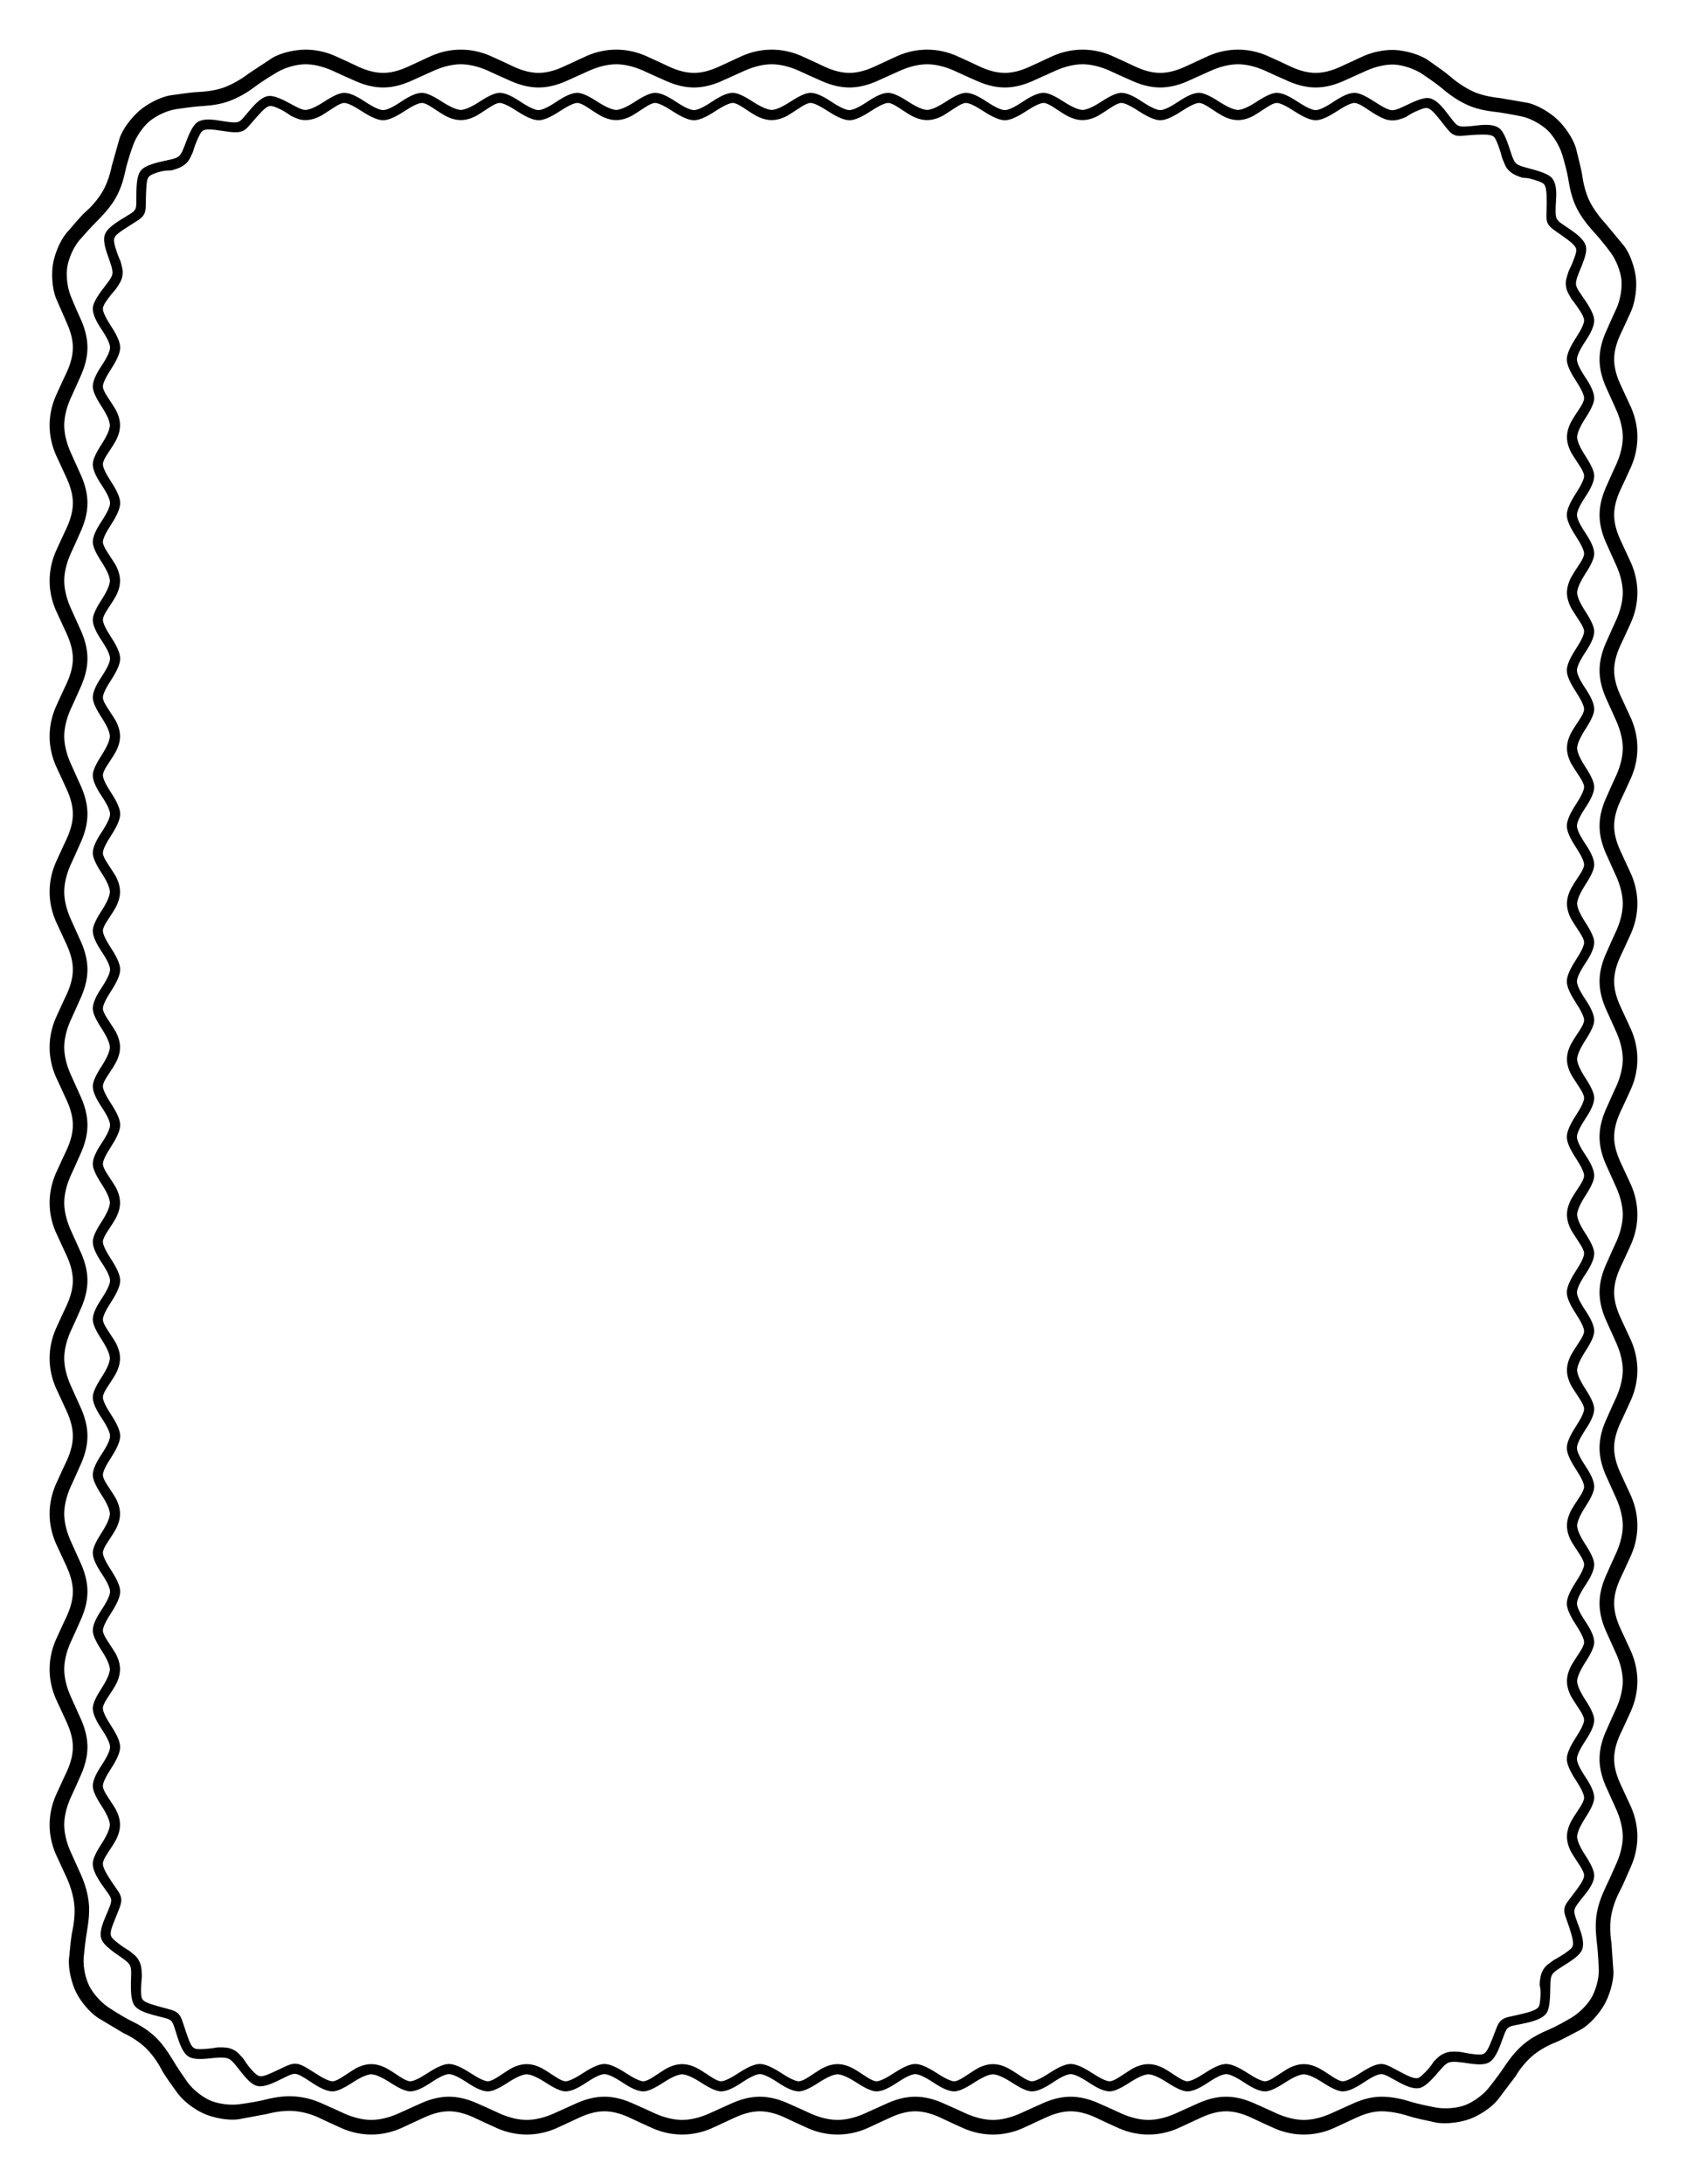 <svg xmlns="http://www.w3.org/2000/svg" width="816" height="11in" viewBox="0 0 765 990"><g font-weight="400" font-family="LOGO FONTS" letter-spacing="0" word-spacing="0" text-anchor="middle"><path style="line-height:125%;-inkscape-font-specification:'LOGO FONTS';text-align:center" d="M208.981 54.432c-2.28 0-4.675-.675-7.187-2.026-.791-.405-2.746-1.643-5.863-3.715-2.047-1.35-3.582-2.027-4.605-2.027-1.489 0-4.233 1.306-8.234 3.918s-7.118 3.918-9.351 3.918c-2.233 0-5.375-1.306-9.422-3.918-4.001-2.612-6.745-3.918-8.234-3.918-1.024 0-2.559.677-4.606 2.027-3.303 2.162-5.233 3.4-5.791 3.715-2.512 1.351-4.908 2.026-7.188 2.026V49.84c2-.09 4.953-1.42 8.861-3.986 3.908-2.522 6.817-3.782 8.724-3.782 2.28 0 5.374 1.307 9.282 3.918 3.955 2.612 6.745 3.916 8.374 3.916 1.628 0 4.397-1.304 8.304-3.916 3.908-2.611 7.001-3.918 9.28-3.918 1.908 0 4.816 1.26 8.724 3.782 3.955 2.566 6.932 3.896 8.932 3.986v4.592m70.482 0c-2.28 0-4.676-.675-7.188-2.026-.79-.405-2.745-1.643-5.862-3.715-2.047-1.35-3.582-2.027-4.606-2.027-1.489 0-4.233 1.306-8.234 3.918-4 2.612-7.118 3.918-9.35 3.918-2.234 0-5.375-1.306-9.423-3.918-4-2.612-6.745-3.918-8.234-3.918-1.023 0-2.558.677-4.605 2.027-3.303 2.162-5.233 3.4-5.792 3.715-2.512 1.351-4.908 2.026-7.188 2.026V49.84c2-.09 4.954-1.42 8.862-3.986 3.908-2.522 6.816-3.782 8.723-3.782 2.28 0 5.375 1.307 9.283 3.918 3.954 2.612 6.745 3.916 8.373 3.916 1.629 0 4.397-1.304 8.305-3.916 3.908-2.611 7-3.918 9.28-3.918 1.908 0 4.816 1.26 8.724 3.782 3.954 2.566 6.932 3.896 8.932 3.986v4.592m70.481 0c-2.28 0-4.675-.675-7.187-2.026-.791-.405-2.746-1.643-5.863-3.715-2.047-1.35-3.582-2.027-4.605-2.027-1.489 0-4.233 1.306-8.234 3.918s-7.118 3.918-9.351 3.918c-2.233 0-5.375-1.306-9.422-3.918-4.001-2.612-6.745-3.918-8.234-3.918-1.024 0-2.559.677-4.606 2.027-3.303 2.162-5.233 3.4-5.791 3.715-2.512 1.351-4.908 2.026-7.188 2.026V49.84c2-.09 4.953-1.42 8.861-3.986 3.908-2.522 6.817-3.782 8.724-3.782 2.28 0 5.374 1.307 9.282 3.918 3.955 2.612 6.745 3.916 8.374 3.916 1.628 0 4.397-1.304 8.305-3.916 3.907-2.611 7-3.918 9.28-3.918 1.907 0 4.815 1.26 8.723 3.782 3.955 2.566 6.932 3.896 8.932 3.986v4.592m70.482 0c-2.28 0-4.676-.675-7.188-2.026-.79-.405-2.745-1.643-5.862-3.715-2.047-1.35-3.582-2.027-4.606-2.027-1.489 0-4.233 1.306-8.234 3.918-4 2.612-7.118 3.918-9.35 3.918-2.234 0-5.375-1.306-9.423-3.918-4-2.612-6.745-3.918-8.234-3.918-1.023 0-2.558.677-4.605 2.027-3.303 2.162-5.233 3.4-5.792 3.715-2.512 1.351-4.908 2.026-7.188 2.026V49.84c2-.09 4.954-1.42 8.862-3.986 3.908-2.522 6.816-3.782 8.723-3.782 2.28 0 5.375 1.307 9.283 3.918 3.954 2.612 6.745 3.916 8.373 3.916 1.629 0 4.397-1.304 8.305-3.916 3.908-2.611 7-3.918 9.28-3.918 1.908 0 4.816 1.26 8.724 3.782 3.954 2.566 6.932 3.896 8.932 3.986v4.592m70.481 0c-2.28 0-4.675-.675-7.187-2.026-.791-.405-2.746-1.643-5.863-3.715-2.047-1.35-3.582-2.027-4.605-2.027-1.489 0-4.233 1.306-8.234 3.918S457.9 54.5 455.667 54.5c-2.233 0-5.375-1.306-9.422-3.918-4-2.612-6.745-3.918-8.234-3.918-1.024 0-2.559.677-4.606 2.027-3.303 2.162-5.233 3.4-5.791 3.715-2.512 1.351-4.908 2.026-7.188 2.026V49.84c2-.09 4.953-1.42 8.861-3.986 3.908-2.522 6.817-3.782 8.724-3.782 2.28 0 5.374 1.307 9.282 3.918 3.955 2.612 6.745 3.916 8.374 3.916 1.628 0 4.397-1.304 8.305-3.916 3.907-2.611 7-3.918 9.28-3.918 1.907 0 4.816 1.26 8.723 3.782 3.955 2.566 6.932 3.896 8.933 3.986v4.592m70.481 0c-2.28 0-4.676-.675-7.188-2.026-.79-.405-2.745-1.643-5.862-3.715-2.047-1.35-3.582-2.027-4.606-2.027-1.488 0-4.233 1.306-8.234 3.918-4 2.612-7.118 3.918-9.35 3.918-2.234 0-5.375-1.306-9.423-3.918-4-2.612-6.745-3.918-8.234-3.918-1.023 0-2.558.677-4.605 2.027-3.303 2.162-5.233 3.4-5.792 3.715-2.512 1.351-4.908 2.026-7.187 2.026V49.84c2-.09 4.953-1.42 8.86-3.986 3.909-2.522 6.817-3.782 8.724-3.782 2.28 0 5.375 1.307 9.283 3.918 3.954 2.612 6.745 3.916 8.373 3.916 1.629 0 4.397-1.304 8.305-3.916 3.908-2.611 7-3.918 9.28-3.918 1.908 0 4.816 1.26 8.724 3.782 3.954 2.566 6.932 3.896 8.932 3.986v4.592m69.478.11c-2.275-.143-3.672-.785-6.184-2.136-.791-.405-2.746-1.643-5.863-3.715-2.047-1.35-3.582-2.027-4.605-2.027-1.489 0-4.233 1.306-8.234 3.918s-7.118 3.918-9.351 3.918c-2.233 0-5.375-1.306-9.422-3.918-4-2.612-6.745-3.918-8.234-3.918-1.023 0-2.559.677-4.606 2.027-3.303 2.162-5.233 3.4-5.791 3.715-2.512 1.351-4.908 2.026-7.188 2.026V49.84c2-.09 4.953-1.42 8.861-3.986 3.908-2.522 6.817-3.782 8.724-3.782 2.28 0 5.374 1.307 9.282 3.918 3.955 2.612 6.745 3.916 8.374 3.916 1.628 0 4.397-1.304 8.305-3.916 3.907-2.611 7-3.918 9.28-3.918 1.907 0 4.816 1.26 8.723 3.782 3.955 2.566 6.226 3.89 8.217 4.106l-.288 4.582m53.436 22.826c-1.65-1.573-1.83-2.744-2.972-5.358-.372-.807-.623-2.701-1.965-6.194-.887-2.287-1.425-3.5-2.287-4.051-1.254-.803-3.893-.919-8.662-.644-4.77.274-6.939.95-8.975.033-2.035-.918-3.108-2.657-6.109-6.425-2.957-3.752-4.553-5.363-6-5.714-.994-.242-2.228.205-4.491 1.148-3.65 1.505-4.796 2.677-5.386 2.927-2.648 1.058-4.314 1.596-6.59 1.452l.29-4.582c2.001.036 4.291-1.176 8.515-3.18 4.218-1.958 6.892-2.677 8.746-2.227 2.215.538 4.507 2.438 7.376 6.16 2.912 3.738 4.052 5.584 5.537 6.253 1.484.67 4.097.409 8.765-.14 4.667-.548 7.539-.157 9.459 1.071 1.606 1.028 2.934 3.486 4.45 7.882 1.526 4.46 2.082 6.82 3.467 8.266l-3.168 3.323m25.789 52.11c-.258-2.266.299-3.59 1.155-6.31.25-.853 1.27-2.416 2.547-5.934.83-2.307 1.185-3.556.894-4.537-.422-1.428-2.163-2.928-6.056-5.696-3.894-2.769-5.732-3.714-6.748-5.703-1.015-1.988-.516-4.182-.498-8.999.043-4.777-.23-7.39-1.092-8.603-.592-.834-1.859-1.293-4.185-2.07-3.74-1.263-5.214-.898-5.828-1.085-2.71-.886-4.328-1.6-5.978-3.173l3.168-3.323c1.51 1.315 3.926 1.694 8.423 2.969 4.464 1.304 7.04 2.469 8.144 4.024 1.32 1.858 1.908 4.673 1.587 9.362-.297 4.73-.39 7.359.35 8.809.74 1.45 2.688 2.457 6.547 5.14 3.86 2.681 5.922 4.858 6.57 7.044.54 1.829.01 4.524-1.734 8.834-1.781 4.365-2.84 6.734-2.704 8.732l-4.562.518m.476 68.662c0-2.28.675-4.676 2.026-7.188.405-.79 1.643-2.745 3.715-5.862 1.35-2.047 2.027-3.582 2.027-4.606 0-1.489-1.306-4.233-3.918-8.234-2.612-4-3.918-7.118-3.918-9.35 0-2.234 1.306-5.375 3.918-9.423 2.612-4 3.918-6.745 3.918-8.234 0-1.023-.677-2.558-2.027-4.605-2.162-3.303-3.442-4.72-3.778-5.266-1.444-2.46-2.182-3.629-2.44-5.894l4.563-.518c.315 1.977 1.853 3.777 4.468 7.652 2.57 3.876 3.806 6.724 3.806 8.631 0 2.28-1.307 5.375-3.918 9.283-2.612 3.954-3.916 6.745-3.916 8.373 0 1.628 1.304 4.397 3.916 8.305 2.611 3.908 3.918 7 3.918 9.28 0 1.908-1.26 4.816-3.782 8.724-2.566 3.954-3.896 6.931-3.986 8.932h-4.592m0 70.481c0-2.28.675-4.675 2.026-7.187.405-.791 1.643-2.746 3.715-5.863 1.35-2.047 2.027-3.582 2.027-4.605 0-1.49-1.306-4.233-3.918-8.234s-3.918-7.118-3.918-9.351c0-2.233 1.306-5.375 3.918-9.422 2.612-4.001 3.918-6.745 3.918-8.234 0-1.024-.677-2.559-2.027-4.606-2.162-3.303-3.4-5.233-3.715-5.791-1.351-2.513-2.026-4.909-2.026-7.188h4.592c.09 2 1.42 4.953 3.986 8.861 2.522 3.908 3.782 6.816 3.782 8.724 0 2.28-1.307 5.374-3.918 9.282-2.612 3.954-3.916 6.745-3.916 8.374 0 1.628 1.304 4.397 3.916 8.304 2.611 3.908 3.918 7.001 3.918 9.28 0 1.908-1.26 4.816-3.782 8.724-2.566 3.955-3.896 6.932-3.986 8.932h-4.592m0 70.482c0-2.28.675-4.676 2.026-7.188.405-.79 1.643-2.745 3.715-5.862 1.35-2.047 2.027-3.582 2.027-4.606 0-1.489-1.306-4.233-3.918-8.234-2.612-4-3.918-7.118-3.918-9.35 0-2.234 1.306-5.375 3.918-9.423 2.612-4 3.918-6.745 3.918-8.234 0-1.023-.677-2.558-2.027-4.605-2.162-3.303-3.4-5.234-3.715-5.792-1.351-2.512-2.026-4.908-2.026-7.188h4.592c.09 2 1.42 4.954 3.986 8.862 2.522 3.908 3.782 6.816 3.782 8.723 0 2.28-1.307 5.375-3.918 9.283-2.612 3.954-3.916 6.745-3.916 8.373 0 1.628 1.304 4.397 3.916 8.305 2.611 3.908 3.918 7 3.918 9.28 0 1.908-1.26 4.816-3.782 8.724-2.566 3.954-3.896 6.931-3.986 8.932h-4.592m0 70.481c0-2.28.675-4.675 2.026-7.187.405-.791 1.643-2.746 3.715-5.863 1.35-2.047 2.027-3.582 2.027-4.605 0-1.49-1.306-4.233-3.918-8.234s-3.918-7.118-3.918-9.351c0-2.233 1.306-5.375 3.918-9.422 2.612-4.001 3.918-6.745 3.918-8.234 0-1.024-.677-2.559-2.027-4.606-2.162-3.303-3.4-5.233-3.715-5.791-1.351-2.513-2.026-4.908-2.026-7.188h4.592c.09 2 1.42 4.953 3.986 8.861 2.522 3.908 3.782 6.816 3.782 8.724 0 2.28-1.307 5.374-3.918 9.282-2.612 3.954-3.916 6.745-3.916 8.374 0 1.628 1.304 4.397 3.916 8.304 2.611 3.908 3.918 7.001 3.918 9.28 0 1.908-1.26 4.816-3.782 8.724-2.566 3.955-3.896 6.932-3.986 8.932h-4.592m0 70.482c0-2.28.675-4.676 2.026-7.188.405-.79 1.643-2.745 3.715-5.862 1.35-2.047 2.027-3.582 2.027-4.606 0-1.489-1.306-4.233-3.918-8.234-2.612-4-3.918-7.118-3.918-9.35 0-2.234 1.306-5.375 3.918-9.423 2.612-4 3.918-6.745 3.918-8.234 0-1.023-.677-2.558-2.027-4.605-2.162-3.303-3.4-5.234-3.715-5.792-1.351-2.512-2.026-4.908-2.026-7.188h4.592c.09 2 1.42 4.954 3.986 8.862 2.522 3.908 3.782 6.816 3.782 8.723 0 2.28-1.307 5.375-3.918 9.283-2.612 3.954-3.916 6.745-3.916 8.373 0 1.628 1.304 4.397 3.916 8.305 2.611 3.908 3.918 7 3.918 9.28 0 1.908-1.26 4.816-3.782 8.724-2.566 3.954-3.896 6.931-3.986 8.932h-4.592m0 70.481c0-2.28.675-4.675 2.026-7.187.405-.791 1.643-2.746 3.715-5.863 1.35-2.047 2.027-3.582 2.027-4.605 0-1.49-1.306-4.233-3.918-8.234s-3.918-7.118-3.918-9.351c0-2.233 1.306-5.375 3.918-9.422 2.612-4.001 3.918-6.745 3.918-8.234 0-1.024-.677-2.559-2.027-4.606-2.162-3.303-3.4-5.233-3.715-5.791-1.351-2.513-2.026-4.908-2.026-7.188h4.592c.09 2 1.42 4.953 3.986 8.861 2.522 3.908 3.782 6.816 3.782 8.724 0 2.28-1.307 5.374-3.918 9.282-2.612 3.954-3.916 6.745-3.916 8.374 0 1.628 1.304 4.397 3.916 8.304 2.611 3.908 3.918 7.001 3.918 9.28 0 1.908-1.26 4.816-3.782 8.724-2.566 3.955-3.896 6.932-3.986 8.932h-4.592m0 70.482c0-2.28.675-4.676 2.026-7.188.405-.79 1.643-2.745 3.715-5.862 1.35-2.047 2.027-3.582 2.027-4.606 0-1.489-1.306-4.233-3.918-8.234-2.612-4-3.918-7.118-3.918-9.35 0-2.234 1.306-5.375 3.918-9.423 2.612-4 3.918-6.745 3.918-8.234 0-1.023-.677-2.558-2.027-4.605-2.162-3.303-3.4-5.234-3.715-5.792-1.351-2.512-2.026-4.908-2.026-7.188h4.592c.09 2 1.42 4.954 3.986 8.862 2.522 3.908 3.782 6.816 3.782 8.723 0 2.28-1.307 5.375-3.918 9.283-2.612 3.954-3.916 6.745-3.916 8.373 0 1.628 1.304 4.397 3.916 8.305 2.611 3.908 3.918 7 3.918 9.28 0 1.908-1.26 4.816-3.782 8.724-2.566 3.954-3.896 6.931-3.986 8.932h-4.592m0 70.481c0-2.28.675-4.675 2.026-7.187.405-.791 1.643-2.746 3.715-5.863 1.35-2.047 2.027-3.582 2.027-4.605 0-1.49-1.306-4.233-3.918-8.234s-3.918-7.118-3.918-9.351c0-2.233 1.306-5.375 3.918-9.422 2.612-4.001 3.918-6.745 3.918-8.234 0-1.024-.677-2.559-2.027-4.606-2.162-3.303-3.4-5.233-3.715-5.791-1.351-2.513-2.026-4.908-2.026-7.188h4.592c.09 2 1.42 4.953 3.986 8.861 2.522 3.908 3.782 6.816 3.782 8.724 0 2.28-1.307 5.374-3.918 9.282-2.612 3.954-3.916 6.745-3.916 8.374 0 1.628 1.304 4.397 3.916 8.304 2.611 3.908 3.918 7.001 3.918 9.28 0 1.908-1.26 4.816-3.782 8.724-2.566 3.955-3.896 6.932-3.986 8.932h-4.592m0 70.482c0-2.28.675-4.676 2.026-7.188.405-.79 1.643-2.745 3.715-5.862 1.35-2.047 2.027-3.582 2.027-4.606 0-1.489-1.306-4.233-3.918-8.234-2.612-4-3.918-7.118-3.918-9.35 0-2.234 1.306-5.375 3.918-9.423 2.612-4 3.918-6.745 3.918-8.234 0-1.023-.677-2.558-2.027-4.605-2.162-3.303-3.4-5.234-3.715-5.792-1.351-2.512-2.026-4.908-2.026-7.188h4.592c.09 2 1.42 4.954 3.986 8.862 2.522 3.908 3.782 6.816 3.782 8.723 0 2.28-1.307 5.375-3.918 9.283-2.612 3.954-3.916 6.745-3.916 8.373 0 1.628 1.304 4.397 3.916 8.305 2.611 3.908 3.918 7 3.918 9.28 0 1.908-1.26 4.816-3.782 8.724-2.566 3.954-3.896 6.931-3.986 8.932h-4.592m0 70.481c0-2.28.675-4.675 2.026-7.187.405-.791 1.643-2.746 3.715-5.863 1.35-2.047 2.027-3.582 2.027-4.605 0-1.489-1.306-4.233-3.918-8.234s-3.918-7.118-3.918-9.351c0-2.233 1.306-5.375 3.918-9.422 2.612-4.001 3.918-6.745 3.918-8.234 0-1.024-.677-2.559-2.027-4.606-2.162-3.303-3.4-5.233-3.715-5.791-1.351-2.512-2.026-4.908-2.026-7.188h4.592c.09 2 1.42 4.953 3.986 8.861 2.522 3.908 3.782 6.817 3.782 8.724 0 2.28-1.307 5.374-3.918 9.282-2.612 3.955-3.916 6.745-3.916 8.374 0 1.628 1.304 4.397 3.916 8.304 2.611 3.908 3.918 7.001 3.918 9.28 0 1.908-1.26 4.816-3.782 8.724-2.566 3.955-3.896 6.932-3.986 8.932h-4.592m-10.77 60.323c1.134-1.977 2.192-2.426 4.455-4.16.695-.555 2.46-1.246 5.527-3.39 2.006-1.41 3.043-2.22 3.37-3.189.475-1.41-.038-3.863-1.52-8.405-1.48-4.543-2.572-6.405-2.209-8.609.363-2.203 1.928-3.64 4.79-7.515 2.857-3.83 4.125-5.98 4.125-7.47 0-1.023-.677-2.558-2.027-4.605-2.162-3.303-3.4-5.234-3.715-5.792-1.351-2.512-2.026-4.908-2.026-7.188h4.592c.09 2 1.42 4.954 3.986 8.862 2.522 3.908 3.782 6.816 3.782 8.723 0 2.28-1.245 4.953-4.19 8.616-2.949 3.71-4.52 5.51-4.785 7.116-.264 1.607.702 3.808 2.318 8.222 1.616 4.413 1.958 7.351 1.23 9.511-.61 1.808-2.653 3.688-6.558 6.214-3.964 2.55-6.089 3.654-7.162 5.344l-3.983-2.285m-44.595 37.8c2.122-.834 3.911-.786 6.756-.587.888.045 2.633.618 6.35 1.045 2.438.271 3.714.274 4.602-.236 1.291-.74 2.248-2.761 3.998-7.207 1.75-4.445 2.233-6.494 3.92-7.955 1.689-1.462 3.926-1.54 8.609-2.667 4.65-1.094 7.11-1.995 8.084-3.12.67-.774.8-2.127 1.002-4.571.34-3.933-.4-5.298-.365-5.938.216-2.843.505-4.587 1.64-6.564l3.982 2.285c-.917 1.78-.674 4.23-.844 8.902-.206 4.645-.695 7.449-1.943 8.89-1.492 1.724-4.37 3.016-8.956 4.042-4.618 1.06-6.97 1.148-8.202 2.213-1.23 1.066-1.742 3.23-3.416 7.621-1.674 4.392-3.247 6.918-5.224 8.052-1.655.949-4.356 1.158-8.955.465-4.659-.715-7.464-1.045-9.359-.397l-1.679-4.273m-63.944 4.973c2.28 0 4.676.675 7.188 2.026.79.405 2.745 1.643 5.862 3.715 2.047 1.35 3.582 2.027 4.606 2.027 1.489 0 4.233-1.306 8.234-3.918 4-2.612 6.917-3.888 9.15-3.916 2.233-.028 4.285 1.278 8.547 3.523 4.215 2.25 6.425 3.135 7.894 2.893 1.01-.167 1.97-1.056 3.685-2.81 2.77-2.812 3.375-4.338 3.82-4.799 2.025-2.008 2.837-2.88 4.958-3.714l1.68 4.273c-1.83.815-3.11 2.622-6.215 6.116-3.118 3.451-5.3 5.154-7.182 5.464-2.249.371-5.159-.499-9.28-2.757-4.17-2.254-6.221-3.617-7.85-3.596-1.627.02-4.253 1.303-8.16 3.915-3.909 2.611-7.001 3.918-9.281 3.918-1.907 0-4.816-1.26-8.724-3.782-3.954-2.566-6.931-3.896-8.932-3.986v-4.592m-70.481 0c2.28 0 4.675.675 7.187 2.026.791.405 2.746 1.643 5.863 3.715 2.047 1.35 3.582 2.027 4.605 2.027 1.49 0 4.234-1.306 8.234-3.918 4.001-2.612 7.118-3.918 9.351-3.918 2.234 0 5.375 1.306 9.422 3.918 4.001 2.612 6.746 3.918 8.234 3.918 1.024 0 2.559-.677 4.606-2.027 3.303-2.162 5.233-3.4 5.791-3.715 2.513-1.351 4.909-2.026 7.188-2.026v4.592c-2 .09-4.953 1.42-8.861 3.986-3.908 2.522-6.816 3.782-8.724 3.782-2.28 0-5.374-1.307-9.282-3.918-3.954-2.612-6.745-3.916-8.374-3.916-1.628 0-4.396 1.304-8.304 3.916-3.908 2.611-7 3.918-9.28 3.918-1.908 0-4.816-1.26-8.724-3.782-3.955-2.566-6.932-3.896-8.932-3.986v-4.592m-70.482 0c2.28 0 4.676.675 7.188 2.026.79.405 2.745 1.643 5.862 3.715 2.047 1.35 3.582 2.027 4.606 2.027 1.489 0 4.233-1.306 8.234-3.918 4-2.612 7.118-3.918 9.351-3.918 2.233 0 5.374 1.306 9.422 3.918 4 2.612 6.745 3.918 8.234 3.918 1.023 0 2.558-.677 4.605-2.027 3.303-2.162 5.234-3.4 5.792-3.715 2.512-1.351 4.908-2.026 7.188-2.026v4.592c-2 .09-4.954 1.42-8.862 3.986-3.908 2.522-6.816 3.782-8.723 3.782-2.28 0-5.375-1.307-9.282-3.918-3.955-2.612-6.746-3.916-8.374-3.916-1.628 0-4.397 1.304-8.305 3.916-3.908 2.611-7 3.918-9.28 3.918-1.907 0-4.816-1.26-8.724-3.782-3.954-2.566-6.931-3.896-8.932-3.986v-4.592m-70.481 0c2.28 0 4.675.675 7.187 2.026.791.405 2.746 1.643 5.863 3.715 2.047 1.35 3.582 2.027 4.605 2.027 1.49 0 4.234-1.306 8.234-3.918 4.001-2.612 7.118-3.918 9.351-3.918 2.234 0 5.375 1.306 9.422 3.918 4.001 2.612 6.745 3.918 8.234 3.918 1.024 0 2.559-.677 4.606-2.027 3.303-2.162 5.233-3.4 5.791-3.715 2.513-1.351 4.909-2.026 7.188-2.026v4.592c-2 .09-4.953 1.42-8.861 3.986-3.908 2.522-6.816 3.782-8.724 3.782-2.28 0-5.374-1.307-9.282-3.918-3.954-2.612-6.745-3.916-8.374-3.916-1.628 0-4.396 1.304-8.304 3.916-3.908 2.611-7 3.918-9.28 3.918-1.908 0-4.816-1.26-8.724-3.782-3.955-2.566-6.932-3.896-8.932-3.986v-4.592m-70.482 0c2.28 0 4.676.675 7.188 2.026.79.405 2.745 1.643 5.862 3.715 2.047 1.35 3.582 2.027 4.606 2.027 1.489 0 4.233-1.306 8.234-3.918 4-2.612 7.118-3.918 9.35-3.918 2.234 0 5.375 1.306 9.423 3.918 4 2.612 6.745 3.918 8.234 3.918 1.023 0 2.558-.677 4.605-2.027 3.303-2.162 5.234-3.4 5.792-3.715 2.512-1.351 4.908-2.026 7.188-2.026v4.592c-2 .09-4.954 1.42-8.862 3.986-3.908 2.522-6.816 3.782-8.723 3.782-2.28 0-5.375-1.307-9.282-3.918-3.955-2.612-6.746-3.916-8.374-3.916-1.628 0-4.397 1.304-8.305 3.916-3.908 2.611-7 3.918-9.28 3.918-1.907 0-4.816-1.26-8.724-3.782-3.954-2.566-6.931-3.896-8.932-3.986v-4.592m-70.481 0c2.28 0 4.675.675 7.187 2.026.791.405 2.746 1.643 5.863 3.715 2.047 1.35 3.582 2.027 4.605 2.027 1.49 0 4.234-1.306 8.234-3.918 4.001-2.612 7.118-3.918 9.351-3.918 2.234 0 5.375 1.306 9.422 3.918 4.001 2.612 6.745 3.918 8.234 3.918 1.024 0 2.559-.677 4.606-2.027 3.303-2.162 5.233-3.4 5.791-3.715 2.513-1.351 4.909-2.026 7.188-2.026v4.592c-2 .09-4.953 1.42-8.861 3.986-3.908 2.522-6.816 3.782-8.724 3.782-2.28 0-5.374-1.307-9.282-3.918-3.954-2.612-6.745-3.916-8.374-3.916-1.628 0-4.396 1.304-8.304 3.916-3.908 2.611-7.001 3.918-9.28 3.918-1.908 0-4.816-1.26-8.724-3.782-3.955-2.566-6.932-3.896-8.932-3.986v-4.592m-70.482 0c2.28 0 4.676.675 7.188 2.026.79.405 2.745 1.643 5.862 3.715 2.047 1.35 3.582 2.027 4.606 2.027 1.489 0 4.233-1.306 8.234-3.918 4-2.612 7.118-3.918 9.35-3.918 2.234 0 5.375 1.306 9.423 3.918 4 2.612 6.745 3.918 8.234 3.918 1.023 0 2.558-.677 4.605-2.027 3.303-2.162 5.234-3.4 5.792-3.715 2.512-1.351 4.908-2.026 7.188-2.026v4.592c-2 .09-4.954 1.42-8.862 3.986-3.908 2.522-6.816 3.782-8.723 3.782-2.28 0-5.375-1.307-9.282-3.918-3.955-2.612-6.746-3.916-8.374-3.916-1.628 0-4.397 1.304-8.305 3.916-3.908 2.611-7 3.918-9.28 3.918-1.907 0-4.816-1.26-8.724-3.782-3.954-2.566-6.931-3.896-8.932-3.986v-4.592m-62.84-6.66c2.078.937 2.654 1.838 4.603 3.92.62.637 1.325 2.298 3.796 5.109 1.625 1.836 2.743 2.806 3.738 3.048 1.446.351 3.506-.48 7.828-2.516 4.323-2.036 6.414-3.22 8.643-3.08 2.228.14 4.366 1.417 8.413 4.029 4.001 2.612 6.745 3.918 8.234 3.918 1.024 0 2.559-.677 4.606-2.027 3.303-2.162 5.233-3.4 5.791-3.715 2.513-1.351 4.909-2.026 7.188-2.026v4.592c-2 .09-4.953 1.42-8.861 3.986-3.908 2.522-6.816 3.782-8.724 3.782-2.28 0-5.374-1.307-9.282-3.918-3.954-2.612-6.03-3.934-7.654-4.036-1.625-.102-3.72 1.139-7.95 3.187s-7.1 2.824-9.316 2.286c-1.854-.45-3.992-2.215-6.89-5.852-2.927-3.695-4.263-5.597-6.05-6.5l1.886-4.187m-42.474-40.175c1.037 2.03 1.216 3.795 1.294 6.646.042.887-.307 2.655-.372 6.397-.034 2.452.136 3.693.728 4.528.862 1.214 3.062 1.902 7.655 3.218 4.592 1.315 6.767 1.52 8.384 3.06 1.616 1.541 1.985 3.669 3.556 8.222 1.534 4.524 2.367 6.63 3.621 7.431.862.552 2.127.632 4.575.479 3.94-.231 5.682-.719 6.322-.746 2.852-.06 4.633.004 6.711.94l-1.886 4.186c-1.86-.74-4.648-.56-9.296-.052-4.626.468-7.294.089-8.9-.94-1.92-1.228-3.346-3.867-4.807-8.334-1.497-4.495-1.887-6.738-3.066-7.86-1.178-1.124-3.47-1.345-8.001-2.59-4.532-1.246-7.291-2.497-8.611-4.356-1.104-1.555-1.612-4.475-1.594-9.125.03-4.714.428-7.193-.402-9.016l4.089-2.088m-8.623-61.631c0 2.28-.675 4.675-2.026 7.188-.405.79-1.643 2.745-3.715 5.862-1.35 2.047-2.027 3.582-2.027 4.606 0 1.488 1.274 4.114 3.935 8.082 2.662 3.967 4.125 5.456 4.377 7.675.252 2.219-.79 4.388-2.597 8.853-1.817 4.42-2.49 6.508-2.068 7.935.291.981 1.305 1.94 3.238 3.448 3.103 2.44 4.81 3.19 5.308 3.594 2.176 1.844 3.16 2.358 4.198 4.388l-4.089 2.088c-.99-1.74-3.002-2.939-6.82-5.637-3.775-2.715-5.695-4.748-6.237-6.577-.648-2.185-.07-5.081 1.763-9.409 1.825-4.373 2.924-6.546 2.74-8.164-.184-1.618-1.73-3.216-4.39-7.09-2.661-3.875-3.95-6.907-3.95-9.186 0-1.908 1.26-4.816 3.781-8.724 2.567-3.954 3.897-6.932 3.987-8.932h4.592m0-70.482c0 2.28-.675 4.676-2.026 7.188-.405.791-1.643 2.745-3.715 5.862-1.35 2.047-2.027 3.583-2.027 4.606 0 1.489 1.306 4.233 3.918 8.234s3.918 7.118 3.918 9.351c0 2.233-1.306 5.374-3.918 9.422-2.612 4-3.918 6.745-3.918 8.234 0 1.023.676 2.559 2.027 4.606 2.162 3.303 3.4 5.233 3.715 5.791 1.351 2.512 2.026 4.908 2.026 7.188H49.84c-.09-2-1.42-4.954-3.987-8.861-2.521-3.908-3.78-6.817-3.78-8.724 0-2.28 1.306-5.374 3.917-9.282 2.612-3.955 3.916-6.746 3.916-8.374 0-1.628-1.304-4.397-3.916-8.305-2.611-3.908-3.918-7-3.918-9.28 0-1.907 1.26-4.816 3.781-8.724 2.567-3.954 3.897-6.931 3.987-8.932h4.592m0-70.481c0 2.28-.675 4.675-2.026 7.188-.405.79-1.643 2.745-3.715 5.862-1.35 2.047-2.027 3.582-2.027 4.606 0 1.488 1.306 4.233 3.918 8.234 2.612 4 3.918 7.118 3.918 9.35 0 2.234-1.306 5.375-3.918 9.422-2.612 4.001-3.918 6.746-3.918 8.234 0 1.024.676 2.56 2.027 4.606 2.162 3.303 3.4 5.233 3.715 5.792 1.351 2.512 2.026 4.908 2.026 7.187H49.84c-.09-2-1.42-4.953-3.987-8.86-2.521-3.909-3.78-6.817-3.78-8.725 0-2.28 1.306-5.374 3.917-9.282 2.612-3.954 3.916-6.745 3.916-8.373 0-1.629-1.304-4.397-3.916-8.305-2.611-3.908-3.918-7-3.918-9.28 0-1.908 1.26-4.816 3.781-8.724 2.567-3.954 3.897-6.932 3.987-8.932h4.592m0-70.482c0 2.28-.675 4.676-2.026 7.188-.405.791-1.643 2.745-3.715 5.862-1.35 2.047-2.027 3.583-2.027 4.606 0 1.489 1.306 4.233 3.918 8.234s3.918 7.118 3.918 9.351c0 2.233-1.306 5.374-3.918 9.422-2.612 4-3.918 6.745-3.918 8.234 0 1.023.676 2.559 2.027 4.606 2.162 3.303 3.4 5.233 3.715 5.791 1.351 2.512 2.026 4.908 2.026 7.188H49.84c-.09-2-1.42-4.954-3.987-8.861-2.521-3.908-3.78-6.817-3.78-8.724 0-2.28 1.306-5.374 3.917-9.282 2.612-3.955 3.916-6.746 3.916-8.374 0-1.628-1.304-4.397-3.916-8.305-2.611-3.908-3.918-7-3.918-9.28 0-1.907 1.26-4.816 3.781-8.724 2.567-3.954 3.897-6.931 3.987-8.932h4.592m0-70.481c0 2.28-.675 4.675-2.026 7.188-.405.79-1.643 2.745-3.715 5.862-1.35 2.047-2.027 3.582-2.027 4.606 0 1.488 1.306 4.233 3.918 8.234 2.612 4 3.918 7.118 3.918 9.35 0 2.234-1.306 5.375-3.918 9.422-2.612 4.001-3.918 6.746-3.918 8.234 0 1.024.676 2.56 2.027 4.606 2.162 3.303 3.4 5.233 3.715 5.792 1.351 2.512 2.026 4.908 2.026 7.187H49.84c-.09-2-1.42-4.953-3.987-8.861-2.521-3.908-3.78-6.816-3.78-8.724 0-2.28 1.306-5.374 3.917-9.282 2.612-3.954 3.916-6.745 3.916-8.373 0-1.629-1.304-4.397-3.916-8.305-2.611-3.908-3.918-7-3.918-9.28 0-1.908 1.26-4.816 3.781-8.724 2.567-3.954 3.897-6.932 3.987-8.932h4.592m0-70.482c0 2.28-.675 4.676-2.026 7.188-.405.791-1.643 2.745-3.715 5.862-1.35 2.047-2.027 3.583-2.027 4.606 0 1.489 1.306 4.233 3.918 8.234s3.918 7.118 3.918 9.351c0 2.233-1.306 5.374-3.918 9.422-2.612 4-3.918 6.745-3.918 8.234 0 1.023.676 2.559 2.027 4.606 2.162 3.303 3.4 5.233 3.715 5.791 1.351 2.512 2.026 4.908 2.026 7.188H49.84c-.09-2-1.42-4.954-3.987-8.861-2.521-3.908-3.78-6.817-3.78-8.724 0-2.28 1.306-5.374 3.917-9.282 2.612-3.955 3.916-6.746 3.916-8.374 0-1.628-1.304-4.397-3.916-8.305-2.611-3.908-3.918-7-3.918-9.28 0-1.907 1.26-4.816 3.781-8.724 2.567-3.954 3.897-6.931 3.987-8.932h4.592m0-70.481c0 2.28-.675 4.675-2.026 7.188-.405.79-1.643 2.745-3.715 5.862-1.35 2.047-2.027 3.582-2.027 4.606 0 1.488 1.306 4.233 3.918 8.234 2.612 4 3.918 7.118 3.918 9.35 0 2.234-1.306 5.375-3.918 9.422-2.612 4.001-3.918 6.746-3.918 8.234 0 1.024.676 2.56 2.027 4.606 2.162 3.303 3.4 5.233 3.715 5.792 1.351 2.512 2.026 4.908 2.026 7.187H49.84c-.09-2-1.42-4.953-3.987-8.861-2.521-3.908-3.78-6.816-3.78-8.724 0-2.28 1.306-5.374 3.917-9.282 2.612-3.954 3.916-6.745 3.916-8.373 0-1.629-1.304-4.397-3.916-8.305-2.611-3.908-3.918-7-3.918-9.28 0-1.908 1.26-4.816 3.781-8.724 2.567-3.954 3.897-6.932 3.987-8.932h4.592m0-70.482c0 2.28-.675 4.676-2.026 7.188-.405.791-1.643 2.745-3.715 5.862-1.35 2.047-2.027 3.583-2.027 4.606 0 1.489 1.306 4.233 3.918 8.234s3.918 7.118 3.918 9.351c0 2.233-1.306 5.374-3.918 9.422-2.612 4-3.918 6.745-3.918 8.234 0 1.023.676 2.559 2.027 4.606 2.162 3.303 3.4 5.233 3.715 5.791 1.351 2.512 2.026 4.908 2.026 7.188H49.84c-.09-2-1.42-4.954-3.987-8.861-2.521-3.908-3.78-6.817-3.78-8.724 0-2.28 1.306-5.374 3.917-9.282 2.612-3.955 3.916-6.746 3.916-8.374 0-1.628-1.304-4.397-3.916-8.305-2.611-3.908-3.918-7-3.918-9.28 0-1.907 1.26-4.816 3.781-8.724 2.567-3.954 3.897-6.931 3.987-8.932h4.592m0-70.481c0 2.28-.675 4.675-2.026 7.188-.405.79-1.643 2.745-3.715 5.862-1.35 2.047-2.027 3.582-2.027 4.606 0 1.488 1.306 4.233 3.918 8.234 2.612 4 3.918 7.118 3.918 9.35 0 2.234-1.306 5.375-3.918 9.422-2.612 4.001-3.918 6.746-3.918 8.234 0 1.024.676 2.559 2.027 4.606 2.162 3.303 3.4 5.233 3.715 5.792 1.351 2.512 2.026 4.908 2.026 7.187H49.84c-.09-2-1.42-4.953-3.987-8.861-2.521-3.908-3.78-6.816-3.78-8.724 0-2.28 1.306-5.374 3.917-9.282 2.612-3.954 3.916-6.745 3.916-8.373 0-1.629-1.304-4.397-3.916-8.305-2.611-3.908-3.918-7-3.918-9.28 0-1.908 1.26-4.816 3.781-8.724 2.567-3.954 3.897-6.932 3.987-8.932h4.592m0-70.482c0 2.28-.675 4.676-2.026 7.188-.405.791-1.643 2.745-3.715 5.862-1.35 2.047-2.027 3.583-2.027 4.606 0 1.489 1.306 4.233 3.918 8.234s3.918 7.118 3.918 9.351c0 2.233-1.306 5.374-3.918 9.422-2.612 4-3.918 6.745-3.918 8.234 0 1.023.676 2.559 2.027 4.606 2.162 3.303 3.4 5.233 3.715 5.791 1.351 2.512 2.026 4.908 2.026 7.188H49.84c-.09-2-1.42-4.954-3.987-8.862-2.521-3.907-3.78-6.816-3.78-8.723 0-2.28 1.306-5.374 3.917-9.282 2.612-3.955 3.916-6.746 3.916-8.374 0-1.628-1.304-4.397-3.916-8.305-2.611-3.908-3.918-7-3.918-9.28 0-1.907 1.26-4.816 3.781-8.724 2.567-3.954 3.897-6.931 3.987-8.932h4.592m1.08-67.821c-.371 2.249-1.189 3.379-2.755 5.763-.473.752-1.832 1.975-4.019 5.012-1.427 1.995-2.074 3.197-2.074 4.22 0 1.49 1.306 4.234 3.918 8.235 2.612 4 3.918 7.117 3.918 9.35 0 2.234-1.306 5.375-3.918 9.422-2.612 4.001-3.918 6.746-3.918 8.234 0 1.024.676 2.559 2.027 4.606 2.162 3.303 3.4 5.233 3.715 5.792 1.351 2.512 2.026 4.908 2.026 7.187H49.84c-.09-2-1.42-4.953-3.987-8.861-2.521-3.908-3.78-6.816-3.78-8.724 0-2.28 1.306-5.374 3.917-9.282 2.612-3.954 3.916-6.745 3.916-8.373 0-1.629-1.304-4.397-3.916-8.305-2.611-3.908-3.918-7-3.918-9.28 0-1.908 1.267-4.514 4.03-8.256 2.81-3.785 4.465-5.528 4.879-7.487l4.53.747m28.614-50.653c-1.723 1.492-3.39 2.107-6.141 2.862-.852.252-2.354-.18-5.96.822-2.36.663-3.877 1.38-4.547 2.155-.974 1.125-1.089 3.45-1.276 8.224-.187 4.773.171 6.945-.94 8.882-1.111 1.937-3.051 2.797-7.095 5.414-4.025 2.574-5.84 3.88-6.316 5.291-.327.97-.111 2.317.602 4.663 1.135 3.78 2.073 5.365 2.248 5.982.72 2.76 1.182 4.108.812 6.358l-4.531-.747c.236-1.988-.682-4.38-2.254-8.784-1.528-4.392-1.837-7.131-1.228-8.938.728-2.16 2.925-4.178 6.912-6.667 4.005-2.532 6.056-3.445 6.866-4.858.81-1.412.442-3.704.575-8.402.133-4.698.662-7.7 2.154-9.424 1.248-1.442 3.95-2.643 8.472-3.731 4.586-1.092 7.071-1.332 8.642-2.574l3.005 3.472M138.5 54.432c-2.28 0-3.716-.606-6.308-1.797-.814-.354-1.93-1.585-5.302-3.207-2.213-1.056-3.62-1.512-4.63-1.346-1.469.242-3.041 1.81-6.225 5.372-3.184 3.562-4.135 5.199-6.213 6.015-2.079.817-4.804.496-9.567-.222-4.72-.737-6.875-.805-8.166-.064-.888.509-1.495 1.674-2.49 3.915-1.618 3.6-1.943 5.45-2.215 6.031-1.267 2.556-1.535 3.673-3.259 5.165l-3.005-3.472c1.454-1.377 2.134-3.65 3.834-8.004 1.727-4.318 3.196-6.669 4.85-7.618 1.977-1.134 4.884-1.345 9.52-.57 4.678.756 7.303 1.16 8.818.564 1.515-.595 2.594-2.363 5.688-5.901 3.094-3.539 5.434-5.37 7.684-5.741 1.882-.31 4.598.501 8.712 2.67 4.165 2.209 6.273 3.528 8.274 3.618v4.592M208.981 29.12c-3.77.044-7.745.968-11.929 2.769-5.011 2.251-8.76 3.94-11.242 5.066-4.23 1.801-8.252 2.701-12.068 2.701-3.816 0-7.839-.9-12.069-2.7-5.011-2.207-8.759-3.897-11.242-5.067-4.184-1.802-8.161-2.725-11.931-2.77V22.5c4.506 0 8.92.923 13.242 2.77 4.874 2.206 8.527 3.895 10.964 5.066 4 1.801 7.68 2.701 11.036 2.701s7.033-.9 11.033-2.701l10.966-5.066c4.322-1.847 8.735-2.77 13.24-2.77v6.62m70.482 0c-3.77.044-7.746.968-11.93 2.769-5.01 2.251-8.759 3.94-11.241 5.066-4.23 1.801-8.253 2.701-12.069 2.701-3.816 0-7.838-.9-12.068-2.7-5.012-2.207-8.76-3.897-11.242-5.067-4.184-1.802-8.161-2.725-11.932-2.77V22.5c4.506 0 8.92.923 13.243 2.77 4.873 2.206 8.527 3.895 10.964 5.066 4 1.801 7.679 2.701 11.035 2.701s7.034-.9 11.034-2.701l10.966-5.066c4.322-1.847 8.734-2.77 13.24-2.77v6.62m70.481 0c-3.77.044-7.745.968-11.929 2.769-5.011 2.251-8.76 3.94-11.242 5.066-4.23 1.801-8.252 2.701-12.068 2.701-3.816 0-7.839-.9-12.069-2.7-5.011-2.207-8.759-3.897-11.242-5.067-4.184-1.802-8.161-2.725-11.931-2.77V22.5c4.506 0 8.92.923 13.242 2.77 4.874 2.206 8.527 3.895 10.964 5.066 4 1.801 7.68 2.701 11.036 2.701s7.033-.9 11.033-2.701l10.966-5.066c4.322-1.847 8.735-2.77 13.24-2.77v6.62m70.482 0c-3.77.044-7.745.968-11.93 2.769-5.01 2.251-8.759 3.94-11.241 5.066-4.23 1.801-8.253 2.701-12.069 2.701-3.816 0-7.838-.9-12.068-2.7-5.012-2.207-8.76-3.897-11.242-5.067-4.184-1.802-8.161-2.725-11.932-2.77V22.5c4.506 0 8.92.923 13.243 2.77 4.873 2.206 8.527 3.895 10.964 5.066 4 1.801 7.679 2.701 11.035 2.701 3.357 0 7.034-.9 11.034-2.701l10.966-5.066c4.322-1.847 8.734-2.77 13.24-2.77v6.62m70.482 0c-3.77.044-7.746.968-11.93 2.769-5.011 2.251-8.76 3.94-11.242 5.066-4.23 1.801-8.252 2.701-12.068 2.701-3.816 0-7.839-.9-12.069-2.7-5.011-2.207-8.759-3.897-11.242-5.067-4.184-1.802-8.16-2.725-11.931-2.77V22.5c4.506 0 8.92.923 13.242 2.77 4.874 2.206 8.527 3.895 10.964 5.066 4 1.801 7.68 2.701 11.036 2.701s7.033-.9 11.033-2.701l10.966-5.066c4.322-1.847 8.735-2.77 13.24-2.77v6.62m70.482 0c-3.77.044-7.745.968-11.93 2.769-5.01 2.251-8.759 3.94-11.241 5.066-4.23 1.801-8.253 2.701-12.069 2.701-3.816 0-7.838-.9-12.068-2.7-5.012-2.207-8.76-3.897-11.242-5.067-4.184-1.802-8.161-2.725-11.931-2.77V22.5c4.505 0 8.92.923 13.242 2.77 4.873 2.206 8.527 3.895 10.964 5.066 4 1.801 7.679 2.701 11.035 2.701 3.357 0 7.034-.9 11.034-2.701l10.966-5.066c4.322-1.847 8.734-2.77 13.24-2.77v6.62m71.068.16c-3.765-.191-8.332.808-12.516 2.609-5.011 2.251-8.76 3.94-11.242 5.066-4.23 1.801-8.252 2.701-12.068 2.701-3.816 0-7.839-.9-12.069-2.7-5.011-2.207-8.759-3.897-11.242-5.067-4.184-1.802-8.16-2.725-11.931-2.77V22.5c4.506 0 8.92.923 13.242 2.77 4.874 2.206 8.527 3.895 10.964 5.066 4 1.801 7.68 2.701 11.036 2.701s7.033-.9 11.033-2.701l10.966-5.066c4.322-1.847 9.747-2.878 14.243-2.595l-.416 6.606m69.31 29.767c-2.76-2.569-7.306-5.328-11.76-6.282-5.389-1.066-9.739-1.853-12.452-2.112-4.565-.542-8.535-1.463-12.013-3.031-3.479-1.568-6.894-3.68-10.438-6.608-4.178-3.538-8.052-6.01-10.311-7.569-3.835-2.457-8.576-3.884-12.336-4.165l.416-6.606c4.497.283 10.712 1.908 14.612 4.53 4.374 3.08 8.485 5.943 10.49 7.757 3.323 2.863 7.227 5.248 10.286 6.627 3.06 1.379 7.324 2.382 11.69 2.81l12.82 2.212c4.592.996 10.301 4.538 13.562 7.646l-4.566 4.79m33.475 67.572c-.47-3.74-2.175-8.392-4.82-12.1-3.262-4.421-6.282-7.887-8.141-9.88-3.058-3.433-5.443-6.693-7.179-10.091-1.735-3.398-2.902-7.288-3.665-11.821-.842-5.41-2.236-9.889-2.976-12.532-1.377-4.341-3.997-8.514-6.694-11.147l4.566-4.79c3.261 3.108 7.143 8.575 8.36 13.114 1.273 5.195 2.548 9.974 2.876 12.657.638 4.34 1.901 8.52 3.428 11.508 1.526 2.988 4.24 6.793 7.225 10.008l8.287 9.977c2.813 3.764 4.8 9.873 5.31 14.35l-6.577.747m.639 71.52c-.045-3.77-.969-7.746-2.77-11.93-2.251-5.01-3.94-8.759-5.066-11.242-1.801-4.23-2.701-8.252-2.701-12.068 0-3.816.9-7.838 2.7-12.068 2.207-5.012 3.897-8.76 5.067-11.242 1.801-4.184 2.511-9.219 2.13-12.97l6.577-.747c.509 4.476-.241 10.706-2.088 15.028-2.206 4.873-3.895 8.527-5.066 10.964-1.801 4-2.701 7.679-2.701 11.035s.9 7.034 2.701 11.034l5.066 10.966c1.847 4.321 2.77 8.734 2.77 13.24h-6.62m0 70.481c-.044-3.77-.968-7.745-2.769-11.929-2.251-5.011-3.94-8.76-5.066-11.242-1.801-4.23-2.701-8.252-2.701-12.068 0-3.816.9-7.839 2.7-12.069 2.207-5.011 3.897-8.76 5.067-11.242 1.801-4.184 2.725-8.161 2.77-11.931h6.619c0 4.506-.923 8.92-2.77 13.242-2.206 4.874-3.895 8.527-5.066 10.964-1.801 4-2.701 7.68-2.701 11.036s.9 7.033 2.701 11.033l5.066 10.966c1.847 4.322 2.77 8.735 2.77 13.24h-6.62m0 70.482c-.044-3.77-.968-7.746-2.769-11.93-2.251-5.01-3.94-8.759-5.066-11.242-1.801-4.23-2.701-8.252-2.701-12.068 0-3.816.9-7.838 2.7-12.068 2.207-5.012 3.897-8.76 5.067-11.242 1.801-4.184 2.725-8.162 2.77-11.932h6.619c0 4.506-.923 8.92-2.77 13.243-2.206 4.873-3.895 8.527-5.066 10.964-1.801 4-2.701 7.679-2.701 11.035s.9 7.034 2.701 11.034l5.066 10.966c1.847 4.321 2.77 8.734 2.77 13.24h-6.62m0 70.481c-.044-3.77-.968-7.745-2.769-11.929-2.251-5.011-3.94-8.76-5.066-11.242-1.801-4.23-2.701-8.252-2.701-12.068 0-3.816.9-7.839 2.7-12.069 2.207-5.011 3.897-8.76 5.067-11.242 1.801-4.184 2.725-8.161 2.77-11.931h6.619c0 4.506-.923 8.92-2.77 13.242-2.206 4.874-3.895 8.527-5.066 10.964-1.801 4-2.701 7.68-2.701 11.036s.9 7.033 2.701 11.033l5.066 10.966c1.847 4.322 2.77 8.735 2.77 13.24h-6.62m0 70.482c-.044-3.77-.968-7.746-2.769-11.93-2.251-5.01-3.94-8.759-5.066-11.241-1.801-4.23-2.701-8.253-2.701-12.069 0-3.816.9-7.838 2.7-12.068 2.207-5.012 3.897-8.76 5.067-11.242 1.801-4.184 2.725-8.162 2.77-11.932h6.619c0 4.506-.923 8.92-2.77 13.243-2.206 4.873-3.895 8.527-5.066 10.964-1.801 4-2.701 7.679-2.701 11.035s.9 7.034 2.701 11.034l5.066 10.966c1.847 4.321 2.77 8.734 2.77 13.24h-6.62m0 70.481c-.044-3.77-.968-7.745-2.769-11.929-2.251-5.011-3.94-8.76-5.066-11.242-1.801-4.23-2.701-8.252-2.701-12.068 0-3.816.9-7.839 2.7-12.069 2.207-5.011 3.897-8.76 5.067-11.242 1.801-4.184 2.725-8.161 2.77-11.931h6.619c0 4.506-.923 8.92-2.77 13.242-2.206 4.874-3.895 8.527-5.066 10.964-1.801 4-2.701 7.68-2.701 11.036s.9 7.033 2.701 11.033l5.066 10.966c1.847 4.322 2.77 8.735 2.77 13.24h-6.62m0 70.482c-.044-3.77-.968-7.746-2.769-11.93-2.251-5.01-3.94-8.759-5.066-11.241-1.801-4.23-2.701-8.253-2.701-12.069 0-3.816.9-7.838 2.7-12.068 2.207-5.012 3.897-8.76 5.067-11.242 1.801-4.184 2.725-8.162 2.77-11.932h6.619c0 4.506-.923 8.92-2.77 13.243-2.206 4.873-3.895 8.527-5.066 10.964-1.801 4-2.701 7.679-2.701 11.035s.9 7.034 2.701 11.034l5.066 10.966c1.847 4.321 2.77 8.734 2.77 13.24h-6.62m0 70.481c-.044-3.77-.968-7.745-2.769-11.929-2.251-5.011-3.94-8.76-5.066-11.242-1.801-4.23-2.701-8.252-2.701-12.068 0-3.816.9-7.839 2.7-12.069 2.207-5.011 3.897-8.759 5.067-11.242 1.801-4.184 2.725-8.161 2.77-11.931h6.619c0 4.506-.923 8.92-2.77 13.242-2.206 4.874-3.895 8.527-5.066 10.964-1.801 4-2.701 7.68-2.701 11.036s.9 7.033 2.701 11.033l5.066 10.966c1.847 4.322 2.77 8.735 2.77 13.24h-6.62m0 70.482c-.044-3.77-.968-7.746-2.769-11.93-2.251-5.01-3.94-8.759-5.066-11.241-1.801-4.23-2.701-8.253-2.701-12.069 0-3.816.9-7.838 2.7-12.068 2.207-5.012 3.897-8.76 5.067-11.242 1.801-4.184 2.725-8.162 2.77-11.932h6.619c0 4.506-.923 8.92-2.77 13.243-2.206 4.873-3.895 8.527-5.066 10.964-1.801 4-2.701 7.679-2.701 11.035s.9 7.034 2.701 11.034l5.066 10.966c1.847 4.321 2.77 8.734 2.77 13.24h-6.62m0 70.481c-.044-3.77-.968-7.745-2.769-11.929-2.251-5.011-3.94-8.76-5.066-11.242-1.801-4.23-2.701-8.252-2.701-12.068 0-3.816.9-7.839 2.7-12.069 2.207-5.011 3.897-8.759 5.067-11.242 1.801-4.184 2.725-8.161 2.77-11.931h6.619c0 4.506-.923 8.92-2.77 13.242-2.206 4.874-3.895 8.527-5.066 10.964-1.801 4-2.701 7.68-2.701 11.036s.9 7.033 2.701 11.033l5.066 10.966c1.847 4.322 2.77 8.735 2.77 13.24h-6.62m-14.128 72.918c1.837-3.293 3.402-8.405 3.256-12.957-.263-5.487-.575-9.88-.95-12.58-.525-4.567-.612-8.631.009-12.396.62-3.765 1.926-7.596 3.886-11.754 2.393-4.925 3.988-8.817 5.158-11.3 1.802-4.183 2.725-8.16 2.77-11.93h6.619c0 4.505-.923 8.92-2.77 13.242-2.206 4.873-3.891 9.116-5.213 11.475-2.049 3.878-3.374 8.031-3.92 11.343-.545 3.311-.554 7.679.144 12.01l.906 13.09c.138 4.697-1.912 11.142-4.154 15.05l-5.74-3.293m-57.294 48.761c3.492-1.42 7.589-4.12 10.495-7.627 3.438-4.284 6.055-7.942 7.54-10.228 2.591-3.796 5.165-6.922 8.05-9.42 2.884-2.497 6.36-4.583 10.582-6.402 5.054-2.105 9.028-4.559 11.42-5.905 3.89-2.368 7.291-5.932 9.206-9.18l5.741 3.294c-2.242 3.908-6.59 9.023-10.71 11.282-4.744 2.47-9.05 4.867-11.58 5.823-4.062 1.653-7.79 3.896-10.328 6.093-2.537 2.196-5.4 5.426-7.618 9.21l-8.125 10.731c-3.009 3.61-8.06 6.842-12.253 8.49l-2.42-6.16m-73.2 6.729c3.77-.045 7.746-.969 11.93-2.77 5.011-2.251 8.759-3.94 11.242-5.066 4.23-1.801 8.252-2.701 12.068-2.701 3.816 0 7.808.662 12.214 1.974 5.228 1.626 9.762 2.39 12.451 2.941 4.49.763 9.77.23 13.295-1.108l2.42 6.16c-4.193 1.648-11.138 2.632-15.753 1.743-5.23-1.125-10.138-2.155-12.692-3.043-4.177-1.338-8.579-2.048-11.935-2.048s-7.034.9-11.033 2.701L604.5 964.73c-4.322 1.847-8.735 2.77-13.24 2.77v-6.62m-70.482 0c3.77-.044 7.745-.968 11.93-2.769 5.01-2.251 8.758-3.94 11.241-5.066 4.23-1.801 8.253-2.701 12.069-2.701 3.816 0 7.838.9 12.068 2.7 5.011 2.207 8.76 3.897 11.242 5.067 4.184 1.801 8.161 2.725 11.931 2.77v6.619c-4.505 0-8.92-.923-13.242-2.77-4.873-2.206-8.527-3.895-10.964-5.066-4-1.801-7.68-2.701-11.035-2.701-3.357 0-7.034.9-11.034 2.701l-10.966 5.066c-4.322 1.847-8.735 2.77-13.24 2.77v-6.62m-70.482 0c3.77-.044 7.746-.968 11.93-2.769 5.011-2.251 8.759-3.94 11.242-5.066 4.23-1.801 8.252-2.701 12.068-2.701 3.816 0 7.839.9 12.068 2.7 5.012 2.207 8.76 3.897 11.242 5.067 4.184 1.801 8.162 2.725 11.932 2.77v6.619c-4.506 0-8.92-.923-13.242-2.77-4.874-2.206-8.528-3.895-10.964-5.066-4-1.801-7.68-2.701-11.036-2.701s-7.034.9-11.033 2.701l-10.966 5.066c-4.322 1.847-8.735 2.77-13.24 2.77v-6.62m-70.482 0c3.77-.044 7.745-.968 11.93-2.769 5.01-2.251 8.758-3.94 11.241-5.066 4.23-1.801 8.252-2.701 12.069-2.701 3.816 0 7.838.9 12.068 2.7 5.011 2.207 8.76 3.897 11.242 5.067 4.184 1.801 8.161 2.725 11.931 2.77v6.619c-4.505 0-8.92-.923-13.242-2.77-4.873-2.206-8.527-3.895-10.964-5.066-4-1.801-7.68-2.701-11.035-2.701-3.357 0-7.034.9-11.034 2.701l-10.966 5.066c-4.322 1.847-8.735 2.77-13.24 2.77v-6.62m-70.482 0c3.77-.044 7.746-.968 11.93-2.769 5.011-2.251 8.759-3.94 11.242-5.066 4.23-1.801 8.252-2.701 12.068-2.701 3.816 0 7.839.9 12.068 2.7 5.012 2.207 8.76 3.897 11.242 5.067 4.184 1.801 8.162 2.725 11.932 2.77v6.619c-4.506 0-8.92-.923-13.242-2.77-4.874-2.206-8.528-3.895-10.964-5.066-4-1.801-7.68-2.701-11.036-2.701s-7.034.9-11.034 2.701l-10.966 5.066c-4.321 1.847-8.734 2.77-13.24 2.77v-6.62m-70.481 0c3.77-.044 7.745-.968 11.93-2.769 5.01-2.251 8.758-3.94 11.241-5.066 4.23-1.801 8.252-2.701 12.069-2.701 3.816 0 7.838.9 12.068 2.7 5.011 2.207 8.76 3.897 11.242 5.067 4.184 1.801 8.161 2.725 11.931 2.77v6.619c-4.505 0-8.92-.923-13.242-2.77-4.873-2.206-8.527-3.895-10.964-5.066-4-1.801-7.68-2.701-11.035-2.701-3.357 0-7.034.9-11.034 2.701l-10.966 5.066c-4.322 1.847-8.735 2.77-13.24 2.77v-6.62m-70.482 0c3.77-.044 7.746-.968 11.93-2.769 5.011-2.251 8.759-3.94 11.242-5.066 4.23-1.801 8.252-2.701 12.068-2.701 3.816 0 7.839.9 12.068 2.7 5.012 2.207 8.76 3.897 11.242 5.067 4.184 1.801 8.162 2.725 11.932 2.77v6.619c-4.506 0-8.92-.923-13.242-2.77-4.874-2.206-8.528-3.895-10.964-5.066-4-1.801-7.68-2.701-11.036-2.701s-7.034.9-11.034 2.701l-10.966 5.066c-4.321 1.847-8.734 2.77-13.24 2.77v-6.62m-73.24-8.897c3.455 1.508 8.672 2.359 13.195 1.82 5.444-.736 9.937-1.563 12.57-2.27 4.466-1.09 8.5-1.57 12.309-1.33 3.808.24 7.763 1.04 11.993 2.842 5.011 2.206 8.76 3.896 11.242 5.066 4.184 1.801 8.161 2.725 11.931 2.77v6.619c-4.505 0-8.92-.923-13.242-2.77-4.873-2.206-8.527-3.895-10.964-5.066-4-1.801-8.027-2.644-11.376-2.855-3.35-.21-7.709.296-11.948 1.423l-12.82 2.37c-4.652.658-11.502-.734-15.61-2.585l2.72-6.034m-54.615-51.737c1.755 3.337 4.935 7.088 8.706 9.641 4.597 3.008 8.582 5.358 11.058 6.498 4.13 2.019 7.461 4.307 10.223 6.94 2.762 2.633 5.13 5.941 7.536 9.859 2.809 4.7 5.435 8.374 7.006 10.624 2.733 3.644 6.668 6.585 10.086 8.175l-2.72 6.034c-4.107-1.85-8.967-5.368-11.796-9.12-3.13-4.339-6.353-8.748-7.546-11.174-2.034-3.886-4.703-7.292-7.132-9.607-2.43-2.316-6.004-4.772-9.984-6.617l-11.599-6.94c-3.884-2.645-7.683-7.29-9.732-11.302l5.894-3.01m-11.396-73.145c.045 3.77.968 7.745 2.77 11.93 2.251 5.01 3.94 8.759 5.066 11.241 1.801 4.23 2.842 8.126 3.273 11.917.43 3.792.094 7.855-.658 12.39-.962 5.39-1.29 9.803-1.607 12.53-.37 4.54.877 9.759 2.552 13.136l-5.894 3.01c-2.05-4.011-3.718-10.59-3.349-15.275.535-5.322.971-10.417 1.6-13.046.913-4.29 1.158-8.663.78-11.997-.38-3.335-1.515-7.63-3.316-11.63l-5.067-10.966c-1.846-4.322-2.769-8.734-2.769-13.24h6.62m0-70.482c.044 3.77.967 7.746 2.769 11.93 2.251 5.011 3.94 8.76 5.066 11.242 1.801 4.23 2.701 8.252 2.701 12.068 0 3.816-.9 7.839-2.701 12.068-2.206 5.012-3.896 8.76-5.066 11.243-1.802 4.183-2.725 8.16-2.77 11.93H22.5c0-4.505.923-8.92 2.77-13.241 2.206-4.874 3.895-8.528 5.066-10.964 1.801-4 2.701-7.68 2.701-11.036s-.9-7.033-2.701-11.033l-5.067-10.966c-1.846-4.322-2.769-8.735-2.769-13.24h6.62m0-70.482c.044 3.77.967 7.745 2.769 11.93 2.251 5.01 3.94 8.759 5.066 11.241 1.801 4.23 2.701 8.253 2.701 12.069 0 3.816-.9 7.838-2.701 12.068-2.206 5.011-3.896 8.76-5.066 11.242-1.802 4.184-2.725 8.161-2.77 11.931H22.5c0-4.505.923-8.92 2.77-13.242 2.206-4.873 3.895-8.527 5.066-10.964 1.801-4 2.701-7.68 2.701-11.035 0-3.357-.9-7.034-2.701-11.034l-5.067-10.966c-1.846-4.322-2.769-8.734-2.769-13.24h6.62m0-70.482c.044 3.77.967 7.746 2.769 11.93 2.251 5.011 3.94 8.759 5.066 11.242 1.801 4.23 2.701 8.252 2.701 12.068 0 3.816-.9 7.839-2.701 12.068-2.206 5.012-3.896 8.76-5.066 11.243-1.802 4.183-2.725 8.16-2.77 11.93H22.5c0-4.505.923-8.92 2.77-13.241 2.206-4.874 3.895-8.528 5.066-10.964 1.801-4 2.701-7.68 2.701-11.036s-.9-7.033-2.701-11.033l-5.067-10.966c-1.846-4.322-2.769-8.735-2.769-13.24h6.62m0-70.482c.044 3.77.967 7.745 2.769 11.93 2.251 5.01 3.94 8.759 5.066 11.241 1.801 4.23 2.701 8.253 2.701 12.069 0 3.816-.9 7.838-2.701 12.068-2.206 5.011-3.896 8.76-5.066 11.242-1.802 4.184-2.725 8.161-2.77 11.931H22.5c0-4.505.923-8.92 2.77-13.242 2.206-4.873 3.895-8.527 5.066-10.964 1.801-4 2.701-7.68 2.701-11.035 0-3.357-.9-7.034-2.701-11.034l-5.067-10.966c-1.846-4.322-2.769-8.734-2.769-13.24h6.62m0-70.482c.044 3.77.967 7.746 2.769 11.93 2.251 5.011 3.94 8.759 5.066 11.242 1.801 4.23 2.701 8.252 2.701 12.068 0 3.816-.9 7.839-2.701 12.068-2.206 5.012-3.896 8.76-5.066 11.243-1.802 4.183-2.725 8.16-2.77 11.93H22.5c0-4.505.923-8.92 2.77-13.241 2.206-4.874 3.895-8.528 5.066-10.964 1.801-4 2.701-7.68 2.701-11.036s-.9-7.033-2.701-11.033l-5.067-10.966c-1.846-4.322-2.769-8.735-2.769-13.24h6.62m0-70.482c.044 3.77.967 7.745 2.769 11.93 2.251 5.01 3.94 8.759 5.066 11.241 1.801 4.23 2.701 8.253 2.701 12.069 0 3.816-.9 7.838-2.701 12.068-2.206 5.011-3.896 8.76-5.066 11.242-1.802 4.184-2.725 8.161-2.77 11.931H22.5c0-4.505.923-8.92 2.77-13.242 2.206-4.873 3.895-8.527 5.066-10.964 1.801-4 2.701-7.68 2.701-11.035 0-3.357-.9-7.034-2.701-11.034l-5.067-10.966c-1.846-4.322-2.769-8.734-2.769-13.24h6.62m0-70.482c.044 3.77.967 7.746 2.769 11.93 2.251 5.011 3.94 8.759 5.066 11.242 1.801 4.23 2.701 8.252 2.701 12.068 0 3.816-.9 7.839-2.701 12.068-2.206 5.012-3.896 8.76-5.066 11.243-1.802 4.183-2.725 8.16-2.77 11.93H22.5c0-4.505.923-8.92 2.77-13.241 2.206-4.874 3.895-8.528 5.066-10.964 1.801-4 2.701-7.68 2.701-11.036s-.9-7.033-2.701-11.033l-5.067-10.966c-1.846-4.322-2.769-8.735-2.769-13.24h6.62m0-70.482c.044 3.77.967 7.745 2.769 11.93 2.251 5.01 3.94 8.759 5.066 11.241 1.801 4.23 2.701 8.253 2.701 12.069 0 3.816-.9 7.838-2.701 12.068-2.206 5.011-3.896 8.76-5.066 11.242-1.802 4.184-2.725 8.161-2.77 11.931H22.5c0-4.505.923-8.92 2.77-13.242 2.206-4.873 3.895-8.527 5.066-10.964 1.801-4 2.701-7.68 2.701-11.035 0-3.357-.9-7.034-2.701-11.034l-5.067-10.966c-1.846-4.322-2.769-8.734-2.769-13.24h6.62m0-70.482c.044 3.77.967 7.746 2.769 11.93 2.251 5.011 3.94 8.759 5.066 11.242 1.801 4.23 2.701 8.252 2.701 12.068 0 3.816-.9 7.839-2.701 12.068-2.206 5.012-3.896 8.76-5.066 11.243-1.802 4.183-2.725 8.16-2.77 11.93H22.5c0-4.505.923-8.92 2.77-13.241 2.206-4.874 3.895-8.528 5.066-10.964 1.801-4 2.701-7.68 2.701-11.036s-.9-7.034-2.701-11.033l-5.067-10.966c-1.846-4.322-2.769-8.735-2.769-13.24h6.62m1.417-71.938c-.57 3.727-.19 8.889 1.453 13.137 2.06 5.093 3.84 9.007 4.965 11.49 1.801 4.23 2.701 8.253 2.701 12.069 0 3.816-.9 7.838-2.701 12.068-2.206 5.011-3.896 8.76-5.066 11.242-1.802 4.184-2.725 8.161-2.77 11.931H22.5c0-4.505.923-8.92 2.77-13.242 2.206-4.873 3.895-8.527 5.066-10.964 1.801-4 2.701-7.68 2.701-11.035 0-3.357-.9-7.034-2.701-11.034l-5.01-11.464c-1.682-4.389-2.053-10.829-1.32-15.274l6.53 1.076M67.56 55.158c-2.82 2.501-5.675 6.502-7.257 10.773-1.828 5.18-3.118 9.645-3.638 12.32-.98 4.492-2.379 8.292-4.278 11.601-1.898 3.31-4.507 6.418-7.73 9.696-3.886 3.857-6.785 7.244-8.613 9.292-2.915 3.5-4.85 8.279-5.507 11.991l-6.531-1.076c.732-4.446 3.067-10.432 6.064-14.052 3.5-4.046 6.909-8.158 8.977-9.898 3.285-2.906 5.93-6.335 7.6-9.246 1.67-2.911 3.175-6.992 4.023-11.296l3.523-12.47c1.433-4.476 5.629-9.69 9.035-12.639l4.332 5.004m70.94-26.039c-3.77.045-8.694 1.252-12.648 3.514-4.725 2.803-8.54 5.319-10.686 6.999-3.686 2.748-7.22 4.627-10.771 6.023-3.551 1.395-7.582 2.075-12.168 2.395-5.466.314-9.845 1.11-12.567 1.461-4.495.738-9.22 3.214-12.1 5.647l-4.332-5.004c3.406-2.949 9.334-6.15 13.969-6.924 5.293-.768 10.237-1.478 12.94-1.544 4.38-.216 8.714-.964 11.838-2.192 3.123-1.227 7.161-3.356 10.623-6.05l10.876-7.187c4.026-2.424 10.52-3.757 15.026-3.757v6.62"/></g></svg>